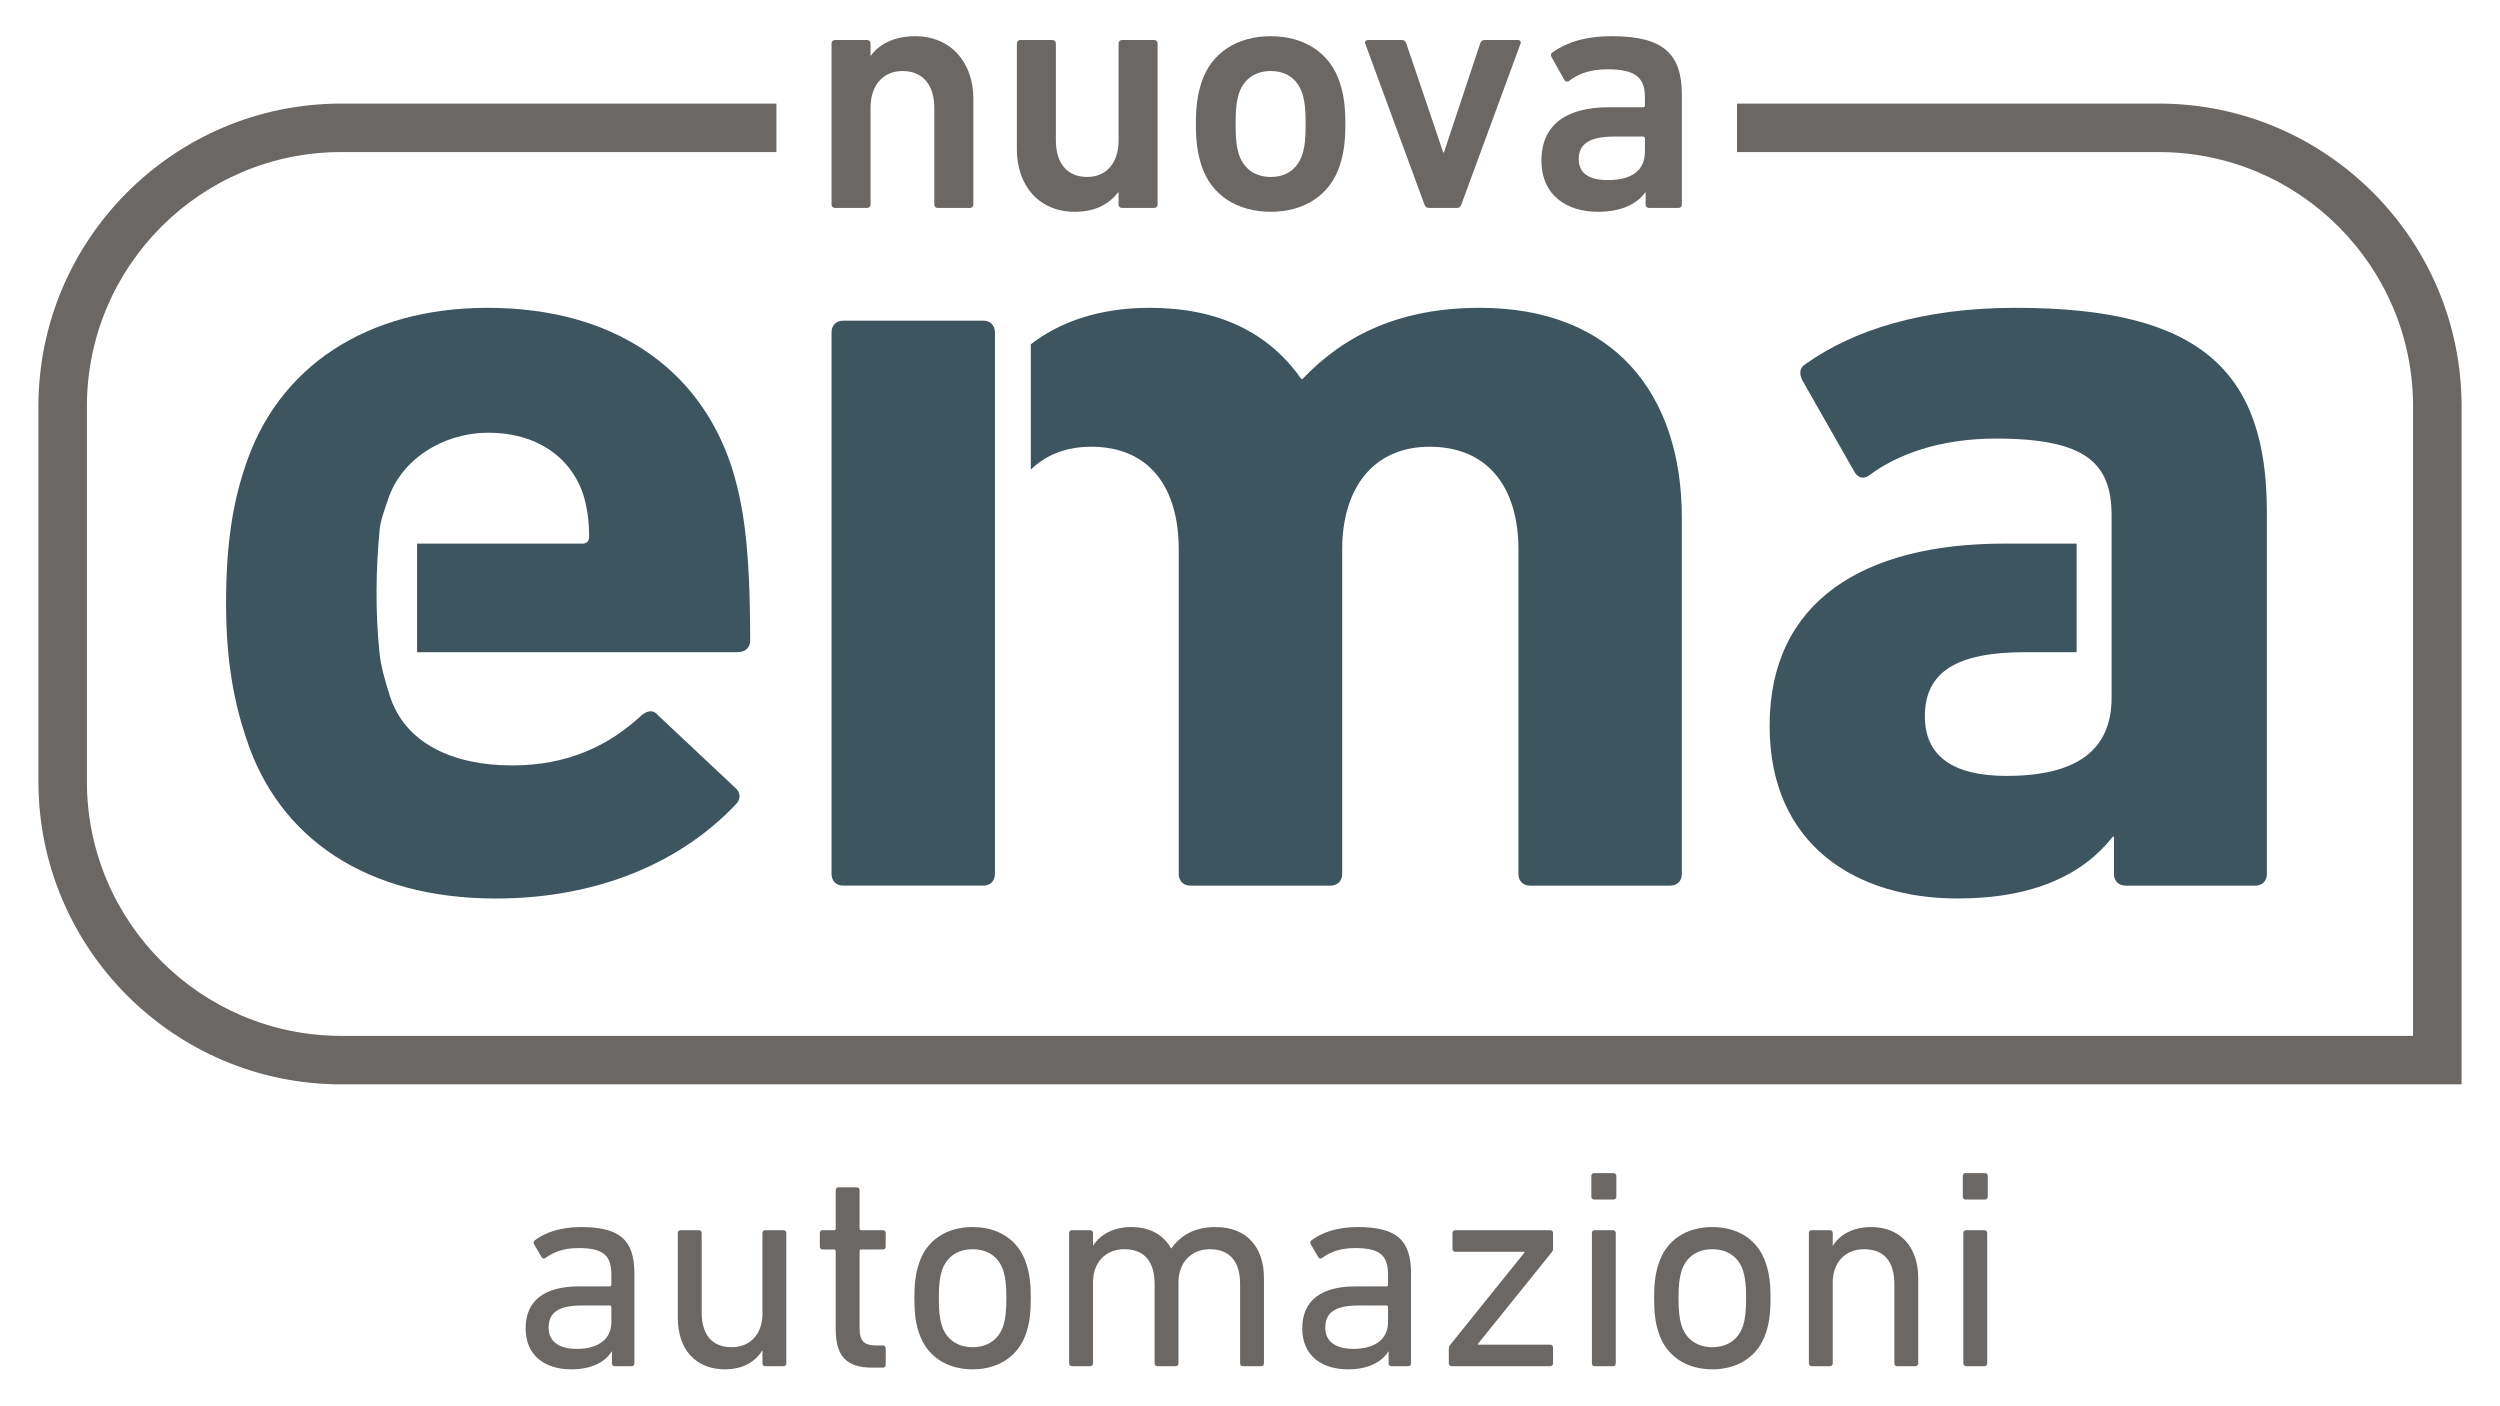 <?xml version="1.0" encoding="utf-8"?>
<!-- Generator: Adobe Illustrator 16.0.0, SVG Export Plug-In . SVG Version: 6.00 Build 0)  -->
<!DOCTYPE svg PUBLIC "-//W3C//DTD SVG 1.1//EN" "http://www.w3.org/Graphics/SVG/1.1/DTD/svg11.dtd">
<svg version="1.1" id="Livello_1" xmlns="http://www.w3.org/2000/svg" xmlns:xlink="http://www.w3.org/1999/xlink" x="0px" y="0px"
	 width="434px" height="244px" viewBox="203.445 175.14 434 244" enable-background="new 203.445 175.14 434 244"
	 xml:space="preserve">
<g>
	<g>
		<path fill="#6A6764" d="M309.58,404.673v-2.613c0-0.195-0.097-0.293-0.294-0.293h-4.731c-4.091,0-5.867,1.182-5.867,3.844
			c0,2.416,1.776,3.695,4.93,3.695C307.313,409.306,309.58,407.582,309.58,404.673 M310.173,412.312
			c-0.297,0-0.494-0.193-0.494-0.49v-2.07h-0.05c-1.084,1.773-3.399,3.105-6.999,3.105c-4.485,0-7.936-2.316-7.936-7.102
			c0-4.977,3.45-7.293,9.216-7.293h5.375c0.198,0,0.294-0.102,0.294-0.295v-1.727c0-3.256-1.282-4.635-5.669-4.635
			c-2.661,0-4.336,0.689-5.719,1.676c-0.245,0.195-0.54,0.195-0.688-0.049l-1.332-2.27c-0.147-0.295-0.099-0.492,0.098-0.689
			c1.776-1.379,4.536-2.316,8.038-2.316c6.704,0,9.268,2.217,9.268,8.035v15.629c0,0.297-0.198,0.49-0.492,0.49H310.173
			L310.173,412.312z"/>
		<path fill="#6A6764" d="M336.302,412.312c-0.3,0-0.493-0.193-0.493-0.49v-2.221h-0.05c-1.231,1.975-3.402,3.254-6.459,3.254
			c-5.177,0-8.184-3.549-8.184-8.922v-14.738c0-0.297,0.196-0.494,0.495-0.494h3.155c0.294,0,0.491,0.197,0.491,0.494v13.752
			c0,3.846,1.726,6.064,5.225,6.064c3.205,0,5.326-2.268,5.326-5.816v-14c0-0.297,0.192-0.494,0.492-0.494h3.155
			c0.294,0,0.492,0.197,0.492,0.494v22.627c0,0.297-0.198,0.492-0.492,0.492h-3.154V412.312z"/>
		<path fill="#6A6764" d="M354.884,412.562c-4.583,0-6.359-2.07-6.359-6.703v-13.51c0-0.195-0.1-0.297-0.294-0.297h-1.974
			c-0.297,0-0.491-0.193-0.491-0.492v-2.365c0-0.297,0.194-0.494,0.491-0.494h1.974c0.194,0,0.294-0.1,0.294-0.297v-6.652
			c0-0.295,0.196-0.494,0.495-0.494h3.152c0.298,0,0.495,0.199,0.495,0.494v6.652c0,0.197,0.098,0.297,0.294,0.297h3.747
			c0.294,0,0.492,0.197,0.492,0.494v2.365c0,0.299-0.198,0.492-0.492,0.492h-3.747c-0.197,0-0.294,0.102-0.294,0.297v13.359
			c0,2.365,0.887,3.008,3.007,3.008h1.035c0.294,0,0.492,0.197,0.492,0.492v2.859c0,0.295-0.198,0.492-0.492,0.492h-1.825V412.562z"
			/>
		<path fill="#6A6764" d="M377.613,405.316c0.394-1.283,0.54-2.564,0.54-4.834c0-2.268-0.146-3.502-0.54-4.781
			c-0.79-2.365-2.712-3.697-5.326-3.697c-2.61,0-4.534,1.332-5.323,3.697c-0.396,1.279-0.542,2.514-0.542,4.781
			c0,2.27,0.146,3.551,0.542,4.834c0.79,2.361,2.713,3.695,5.323,3.695C374.9,409.013,376.823,407.679,377.613,405.316
			 M362.97,406.498c-0.542-1.627-0.789-3.254-0.789-6.016c0-2.709,0.247-4.34,0.789-5.965c1.281-4.041,4.731-6.359,9.316-6.359
			c4.586,0,8.036,2.318,9.32,6.359c0.542,1.625,0.785,3.256,0.785,5.965c0,2.762-0.243,4.389-0.785,6.016
			c-1.284,3.992-4.734,6.357-9.32,6.357C367.702,412.855,364.251,410.49,362.97,406.498"/>
		<path fill="#6A6764" d="M419.214,412.312c-0.294,0-0.489-0.193-0.489-0.49v-13.805c0-3.797-1.726-6.014-5.276-6.014
			c-3.155,0-5.422,2.266-5.422,5.77v14.049c0,0.297-0.198,0.492-0.493,0.492h-3.155c-0.297,0-0.492-0.195-0.492-0.492v-13.805
			c0-3.797-1.726-6.014-5.276-6.014c-3.205,0-5.422,2.266-5.422,5.77v14.049c0,0.297-0.198,0.492-0.493,0.492h-3.155
			c-0.294,0-0.495-0.195-0.495-0.492v-22.627c0-0.297,0.201-0.494,0.495-0.494h3.155c0.294,0,0.493,0.197,0.493,0.494v2.17h0.049
			c1.133-1.826,3.403-3.207,6.604-3.207c3.207,0,5.573,1.332,6.902,3.699h0.05c1.628-2.27,4.041-3.699,7.643-3.699
			c5.469,0,8.432,3.502,8.432,8.875v14.789c0,0.297-0.199,0.492-0.498,0.492h-3.155V412.312z"/>
		<path fill="#6A6764" d="M444.407,404.673v-2.613c0-0.195-0.098-0.293-0.295-0.293h-4.734c-4.09,0-5.865,1.182-5.865,3.844
			c0,2.416,1.775,3.695,4.932,3.695C442.143,409.306,444.407,407.582,444.407,404.673 M445,412.312c-0.295,0-0.492-0.193-0.492-0.49
			v-2.07h-0.049c-1.088,1.773-3.404,3.105-7.002,3.105c-4.488,0-7.936-2.316-7.936-7.102c0-4.977,3.445-7.293,9.217-7.293h5.373
			c0.197,0,0.295-0.102,0.295-0.295v-1.727c0-3.256-1.281-4.635-5.668-4.635c-2.662,0-4.34,0.689-5.719,1.676
			c-0.244,0.195-0.543,0.195-0.689-0.049l-1.332-2.27c-0.146-0.295-0.096-0.492,0.098-0.689c1.775-1.379,4.535-2.316,8.037-2.316
			c6.703,0,9.27,2.217,9.27,8.035v15.629c0,0.297-0.199,0.49-0.494,0.49H445L445,412.312z"/>
		<path fill="#6A6764" d="M455.45,412.312c-0.297,0-0.492-0.193-0.492-0.49v-2.611c0-0.197,0.049-0.396,0.195-0.545l12.967-16.119
			v-0.098H456.09c-0.295,0-0.492-0.197-0.492-0.494v-2.76c0-0.297,0.197-0.494,0.492-0.494h16.467c0.295,0,0.494,0.197,0.494,0.494
			v2.76c0,0.25-0.051,0.344-0.199,0.541l-12.867,15.973v0.1h12.572c0.295,0,0.494,0.197,0.494,0.494v2.76
			c0,0.297-0.199,0.492-0.494,0.492H455.45V412.312z"/>
		<path fill="#6A6764" d="M480.295,412.312c-0.297,0-0.494-0.193-0.494-0.49v-22.627c0-0.299,0.197-0.494,0.494-0.494h3.154
			c0.295,0,0.494,0.195,0.494,0.494v22.627c0,0.297-0.199,0.49-0.494,0.49H480.295z M480.196,383.376
			c-0.297,0-0.492-0.197-0.492-0.494v-3.596c0-0.297,0.195-0.496,0.492-0.496h3.354c0.295,0,0.492,0.199,0.492,0.496v3.596
			c0,0.297-0.197,0.494-0.492,0.494H480.196z"/>
		<path fill="#6A6764" d="M506.03,405.316c0.395-1.283,0.539-2.564,0.539-4.834c0-2.268-0.146-3.502-0.539-4.781
			c-0.791-2.365-2.713-3.697-5.326-3.697c-2.609,0-4.533,1.332-5.322,3.697c-0.396,1.279-0.545,2.514-0.545,4.781
			c0,2.27,0.148,3.551,0.545,4.834c0.789,2.361,2.713,3.695,5.322,3.695C503.317,409.013,505.239,407.679,506.03,405.316
			 M491.387,406.498c-0.543-1.627-0.789-3.254-0.789-6.016c0-2.709,0.246-4.34,0.789-5.965c1.281-4.041,4.732-6.359,9.316-6.359
			s8.037,2.318,9.316,6.359c0.543,1.625,0.787,3.256,0.787,5.965c0,2.762-0.244,4.389-0.787,6.016
			c-1.279,3.992-4.732,6.357-9.316,6.357S492.668,410.49,491.387,406.498"/>
		<path fill="#6A6764" d="M532.797,412.312c-0.295,0-0.492-0.193-0.492-0.49v-13.805c0-3.797-1.727-6.014-5.275-6.014
			c-3.203,0-5.422,2.266-5.422,5.77v14.049c0,0.297-0.199,0.492-0.494,0.492h-3.154c-0.295,0-0.492-0.195-0.492-0.492v-22.627
			c0-0.297,0.197-0.494,0.492-0.494h3.154c0.295,0,0.494,0.197,0.494,0.494v2.17h0.049c1.133-1.826,3.402-3.207,6.605-3.207
			c5.129,0,8.186,3.502,8.186,8.875v14.789c0,0.297-0.197,0.49-0.494,0.49H532.797z"/>
		<path fill="#6A6764" d="M544.774,412.312c-0.295,0-0.492-0.193-0.492-0.49v-22.627c0-0.299,0.197-0.494,0.492-0.494h3.156
			c0.295,0,0.494,0.195,0.494,0.494v22.627c0,0.297-0.199,0.49-0.494,0.49H544.774z M544.678,383.376
			c-0.297,0-0.492-0.197-0.492-0.494v-3.596c0-0.297,0.195-0.496,0.492-0.496h3.354c0.295,0,0.49,0.199,0.49,0.496v3.596
			c0,0.297-0.195,0.494-0.49,0.494H544.678z"/>
		<path fill="#3C555E" d="M333.674,286.332c0-16.617-1.216-23.709-3.234-30.192c-5.677-17.227-20.675-27.562-42.354-27.562
			c-20.874,0-36.478,10.131-42.153,27.763c-2.029,6.078-3.243,13.171-3.243,23.505c0,10.134,1.421,17.227,3.442,23.307
			c5.675,17.631,21.081,27.967,43.37,27.967c18.034,0,32.426-6.488,41.744-16.416c0.807-0.811,0.807-2.027-0.2-2.836l-13.375-12.564
			c-0.809-1.016-1.825-0.813-2.84,0c-5.672,5.27-12.769,8.713-22.494,8.713c-10.133,0-18.644-3.748-21.28-12.259
			c-0.754-2.437-1.487-4.873-1.746-7.42c-0.705-7.014-0.637-14.1,0.027-21.114c0.185-1.924,0.915-3.694,1.519-5.512
			c2.23-6.685,9.32-11.45,17.431-11.45c8.103,0,14.185,4.056,16.413,10.741c0.61,2.024,1.016,4.254,1.016,7.295
			c0,0.812-0.404,1.216-1.216,1.216H275.85v18.847h55.598C332.866,288.358,333.674,287.547,333.674,286.332"/>
		<path fill="#3C555E" d="M376.167,232.833c0-1.215-0.809-2.027-2.03-2.027h-24.316c-1.213,0-2.021,0.813-2.021,2.027v94.028
			c0,1.213,0.809,2.025,2.021,2.025h24.316c1.223,0,2.03-0.813,2.03-2.025V232.833z"/>
		<path fill="#3C555E" d="M460.36,228.577c-13.785,0-23.512,4.664-30.807,12.362h-0.199c-5.676-8.106-14.393-12.362-26.345-12.362
			c-9.018,0-15.83,2.616-20.615,6.339v21.752c2.585-2.542,6.122-3.974,10.48-3.974c10.135,0,15.201,7.093,15.201,17.832v56.335
			c0,1.213,0.813,2.025,2.029,2.025h24.317c1.213,0,2.029-0.813,2.029-2.025v-56.335c0-10.739,5.463-17.832,15.188-17.832
			c10.133,0,15.408,7.093,15.408,17.832v56.335c0,1.213,0.807,2.025,2.021,2.025h24.322c1.219,0,2.023-0.813,2.023-2.025v-61.806
			C495.417,243.372,483.463,228.577,460.36,228.577"/>
		<path fill="#3C555E" d="M553.407,228.577c-16.213,0-28.17,3.853-36.479,9.729c-1.016,0.607-1.219,1.617-0.607,2.837l9.115,16.011
			c0.609,1.011,1.621,1.215,2.639,0.404c4.658-3.445,11.953-6.282,21.889-6.282c15.598,0,20.055,4.254,20.055,13.374v31.613
			c0,9.119-6.07,13.574-18.234,13.574c-9.318,0-14.182-3.443-14.182-10.332c0-7.702,5.473-11.147,17.428-11.147h8.918v-18.849
			h-12.57c-24.318,0-40.729,9.935-40.729,31.615c0,20.877,15.197,29.994,32.627,29.994c13.375,0,21.887-4.258,26.955-10.738h0.199
			v6.48c0,1.215,0.813,2.029,2.029,2.029h22.494c1.215,0,2.02-0.814,2.02-2.029v-62.82
			C596.973,239.52,585.424,228.577,553.407,228.577"/>
		<path fill="#6A6764" d="M578.219,193.122h-73.232v8.416h73.232c24.334,0,44.133,19.799,44.133,44.135v109.292H262.664
			c-24.335,0-44.133-19.801-44.133-44.137v-65.155c0-24.336,19.798-44.135,44.133-44.135h75.566v-8.416h-75.566
			c-28.975,0-52.548,23.574-52.548,52.551v65.155c0,28.977,23.574,52.553,52.548,52.553h368.11V245.672
			C630.772,216.696,607.196,193.122,578.219,193.122"/>
		<path fill="#6A6764" d="M366.245,211.241c-0.363,0-0.603-0.242-0.603-0.604v-16.813c0-3.751-1.875-6.352-5.504-6.352
			c-3.51,0-5.566,2.601-5.566,6.352v16.813c0,0.362-0.238,0.604-0.604,0.604h-5.563c-0.363,0-0.605-0.242-0.605-0.604v-27.943
			c0-0.361,0.243-0.604,0.605-0.604h5.563c0.365,0,0.604,0.242,0.604,0.604v2.12h0.061c1.271-1.816,3.812-3.389,7.683-3.389
			c6.228,0,10.1,4.597,10.1,10.827v18.386c0,0.362-0.243,0.604-0.605,0.604L366.245,211.241L366.245,211.241z"/>
		<path fill="#6A6764" d="M398.236,211.241c-0.363,0-0.605-0.242-0.605-0.604v-2.117h-0.059c-1.574,1.997-3.872,3.387-7.564,3.387
			c-6.226,0-10.035-4.596-10.035-10.827v-18.386c0-0.361,0.242-0.604,0.603-0.604h5.566c0.364,0,0.604,0.242,0.604,0.604v16.813
			c0,3.749,1.753,6.351,5.443,6.351c3.446,0,5.442-2.602,5.442-6.29v-16.875c0-0.361,0.243-0.604,0.605-0.604h5.563
			c0.365,0,0.605,0.242,0.605,0.604v27.942c0,0.363-0.24,0.604-0.605,0.604L398.236,211.241L398.236,211.241z"/>
		<path fill="#6A6764" d="M429.499,202.047c0.484-1.512,0.607-2.904,0.607-5.382c0-2.479-0.123-3.811-0.607-5.383
			c-0.848-2.42-2.723-3.809-5.441-3.809c-2.721,0-4.655,1.389-5.507,3.809c-0.482,1.573-0.603,2.903-0.603,5.383
			c0,2.479,0.12,3.871,0.603,5.382c0.852,2.418,2.786,3.81,5.507,3.81C426.776,205.857,428.651,204.466,429.499,202.047
			 M412.021,203.863c-0.667-2.056-0.969-3.992-0.969-7.197s0.302-5.142,0.969-7.198c1.633-5.08,6.109-8.043,12.034-8.043
			c5.869,0,10.344,2.964,11.977,8.043c0.664,2.057,0.967,3.993,0.967,7.198s-0.303,5.142-0.967,7.197
			c-1.633,5.08-6.107,8.043-11.977,8.043C418.131,211.906,413.654,208.943,412.021,203.863"/>
		<path fill="#6A6764" d="M451.508,211.241c-0.42,0-0.662-0.242-0.783-0.604l-10.281-27.943c-0.119-0.361,0.121-0.604,0.482-0.604
			h5.926c0.363,0,0.609,0.242,0.729,0.604l6.41,18.932h0.121l6.289-18.932c0.123-0.361,0.361-0.604,0.727-0.604h5.809
			c0.363,0,0.604,0.242,0.482,0.604l-10.281,27.943c-0.123,0.362-0.361,0.604-0.787,0.604H451.508z"/>
		<path fill="#6A6764" d="M489.004,201.442v-2.237c0-0.243-0.119-0.362-0.363-0.362h-4.838c-4.354,0-6.291,1.209-6.291,3.932
			c0,2.419,1.756,3.63,5.021,3.63C486.708,206.404,489.004,204.77,489.004,201.442 M489.733,211.241
			c-0.365,0-0.607-0.242-0.607-0.604v-2.117h-0.059c-1.393,1.997-4.115,3.387-8.227,3.387c-5.322,0-9.797-2.782-9.797-8.89
			c0-6.352,4.475-9.254,11.672-9.254h5.926c0.242,0,0.363-0.121,0.363-0.364v-1.392c0-3.325-1.57-4.839-6.471-4.839
			c-3.268,0-5.26,0.909-6.652,1.997c-0.303,0.242-0.664,0.182-0.846-0.121l-2.24-3.993c-0.18-0.301-0.119-0.604,0.119-0.784
			c2.361-1.693,5.568-2.844,10.348-2.844c8.889,0,12.154,3.022,12.154,10.161v19.051c0,0.363-0.244,0.604-0.605,0.604
			L489.733,211.241L489.733,211.241z"/>
	</g>
</g>
</svg>
